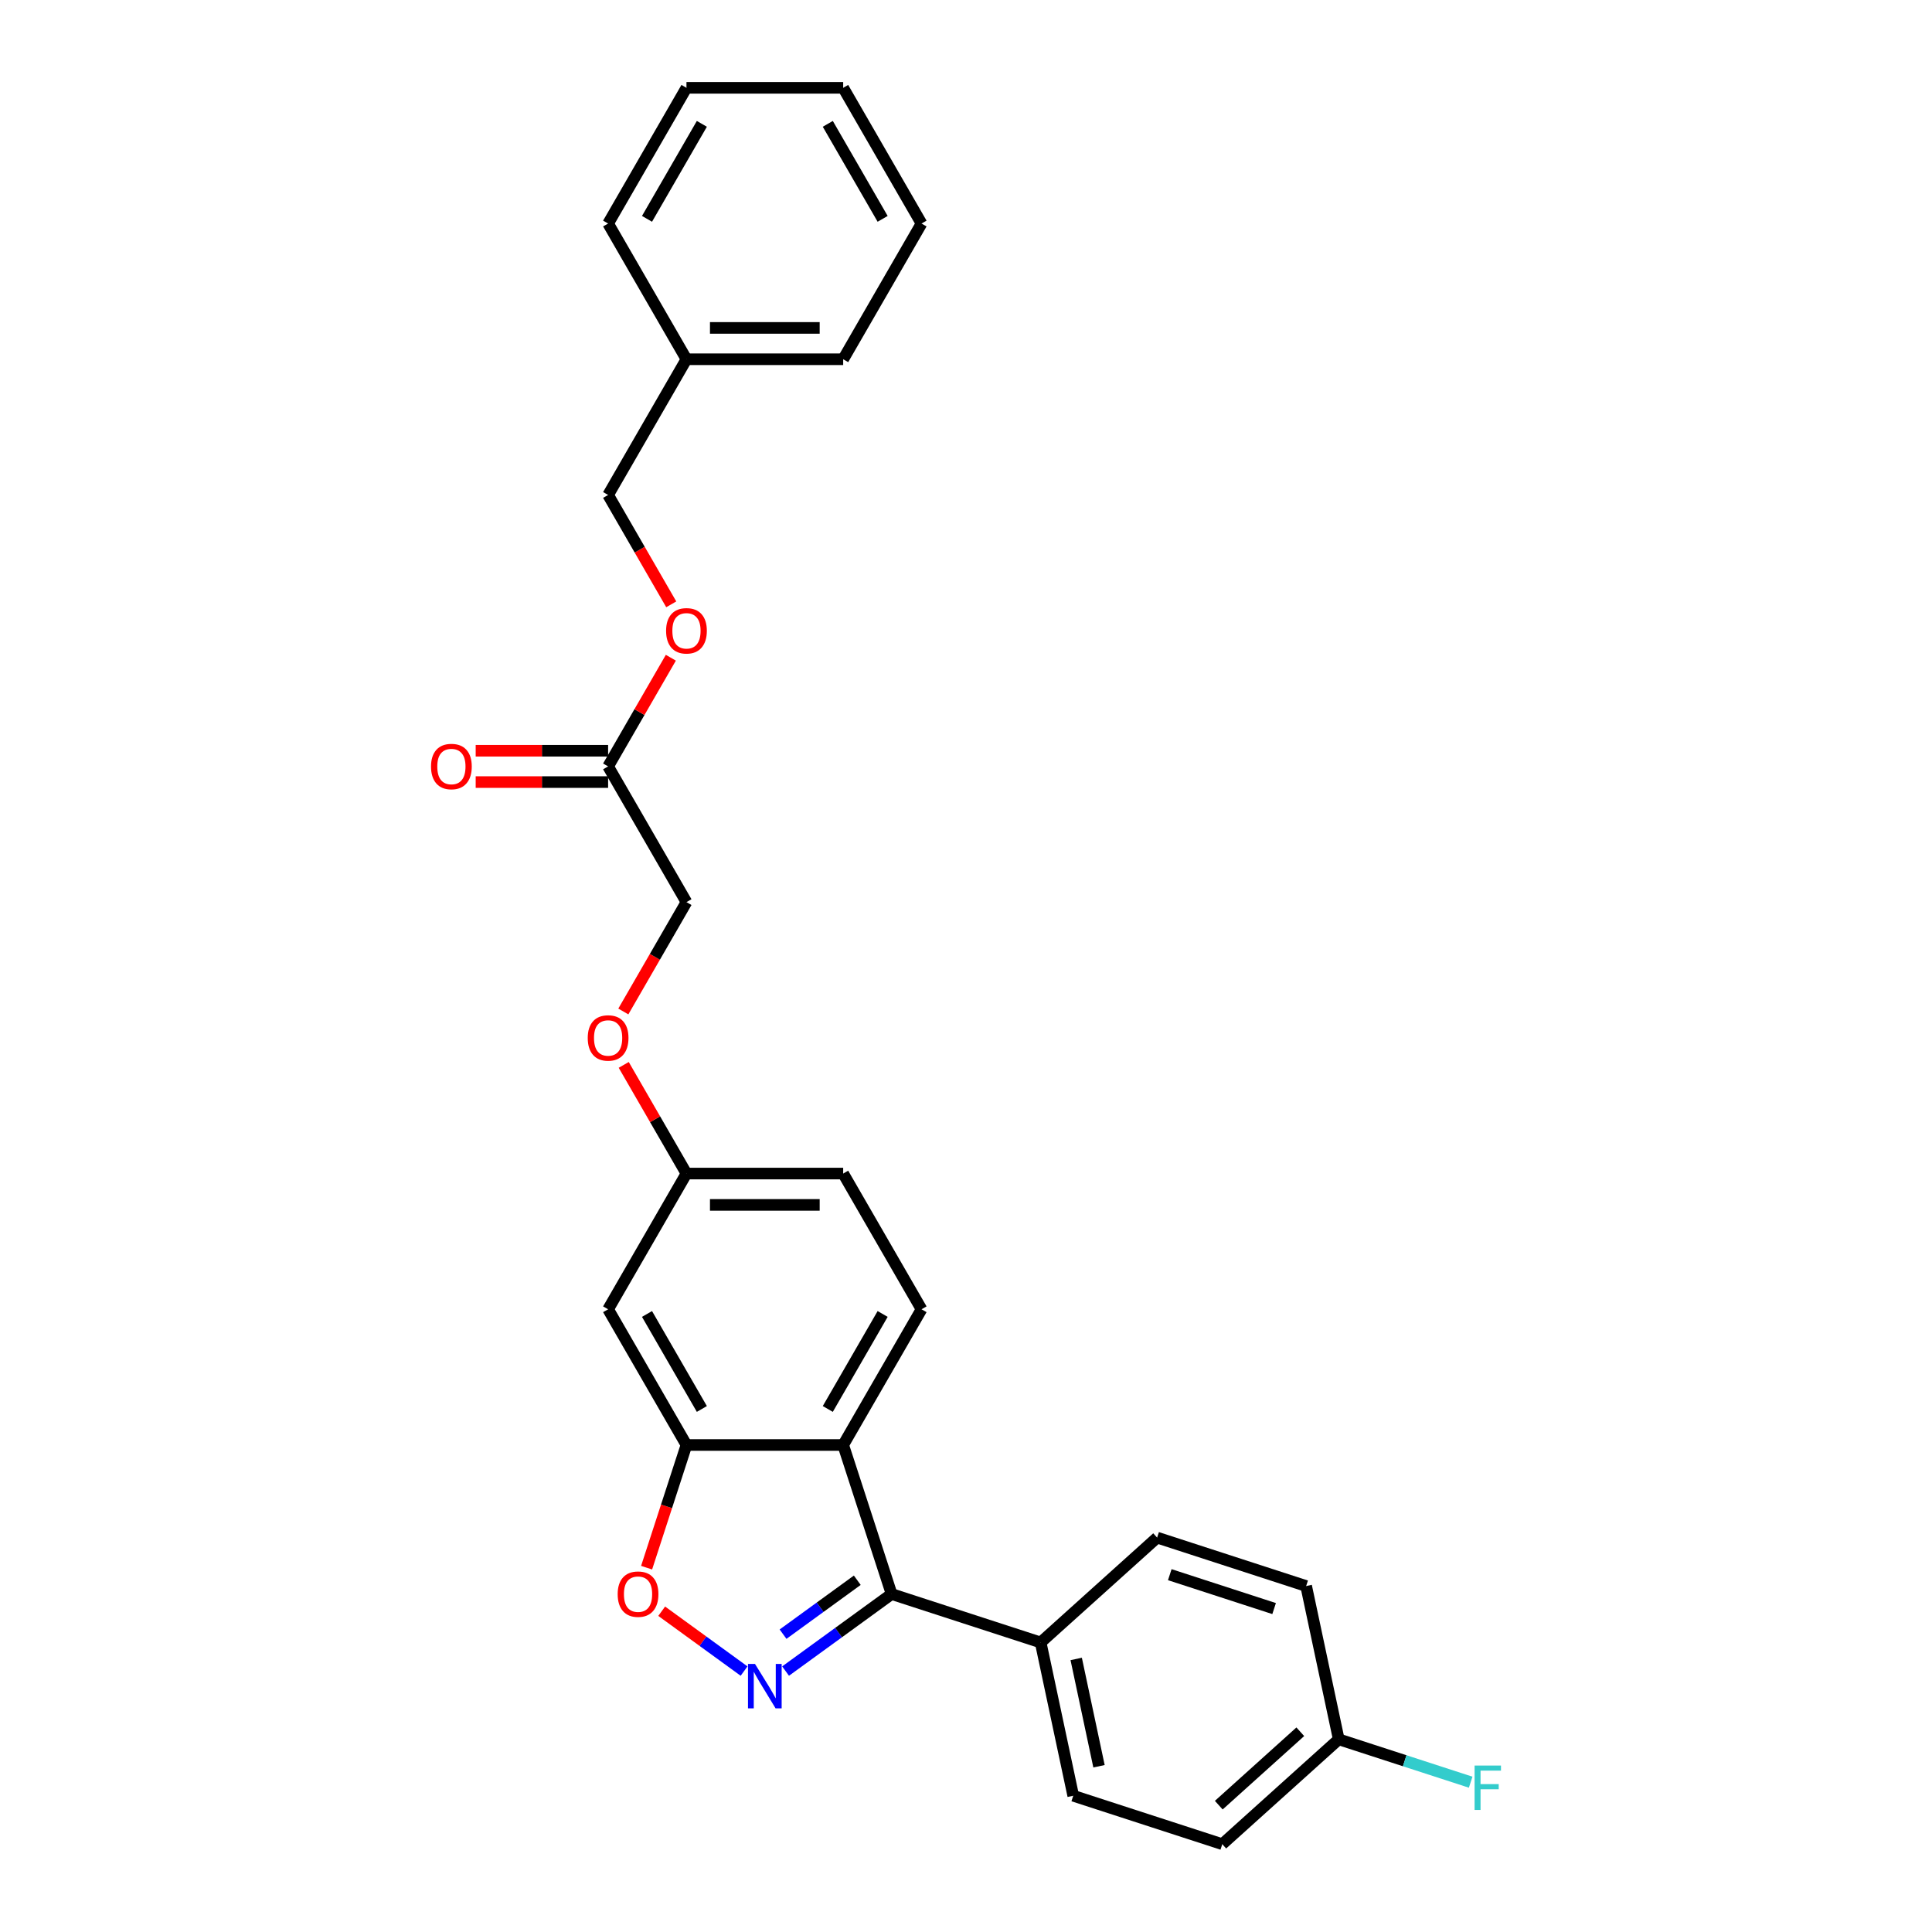 <?xml version='1.0' encoding='iso-8859-1'?>
<svg version='1.1' baseProfile='full'
              xmlns='http://www.w3.org/2000/svg'
                      xmlns:rdkit='http://www.rdkit.org/xml'
                      xmlns:xlink='http://www.w3.org/1999/xlink'
                  xml:space='preserve'
width='1000px' height='1000px' viewBox='0 0 1000 1000'>
<!-- END OF HEADER -->
<rect style='opacity:1.0;fill:#FFFFFF;stroke:none' width='1000' height='1000' x='0' y='0'> </rect>
<path class='bond-0' d='M 406.611,864.947 L 434.053,845.009' style='fill:none;fill-rule:evenodd;stroke:#0000FF;stroke-width:6px;stroke-linecap:butt;stroke-linejoin:miter;stroke-opacity:1' />
<path class='bond-0' d='M 434.053,845.009 L 461.495,825.072' style='fill:none;fill-rule:evenodd;stroke:#000000;stroke-width:6px;stroke-linecap:butt;stroke-linejoin:miter;stroke-opacity:1' />
<path class='bond-0' d='M 405.308,845.841 L 424.517,831.885' style='fill:none;fill-rule:evenodd;stroke:#0000FF;stroke-width:6px;stroke-linecap:butt;stroke-linejoin:miter;stroke-opacity:1' />
<path class='bond-0' d='M 424.517,831.885 L 443.726,817.929' style='fill:none;fill-rule:evenodd;stroke:#000000;stroke-width:6px;stroke-linecap:butt;stroke-linejoin:miter;stroke-opacity:1' />
<path class='bond-2' d='M 385.132,864.947 L 363.811,849.456' style='fill:none;fill-rule:evenodd;stroke:#0000FF;stroke-width:6px;stroke-linecap:butt;stroke-linejoin:miter;stroke-opacity:1' />
<path class='bond-2' d='M 363.811,849.456 L 342.489,833.965' style='fill:none;fill-rule:evenodd;stroke:#FF0000;stroke-width:6px;stroke-linecap:butt;stroke-linejoin:miter;stroke-opacity:1' />
<path class='bond-1' d='M 461.495,825.072 L 436.429,747.927' style='fill:none;fill-rule:evenodd;stroke:#000000;stroke-width:6px;stroke-linecap:butt;stroke-linejoin:miter;stroke-opacity:1' />
<path class='bond-6' d='M 461.495,825.072 L 538.639,850.138' style='fill:none;fill-rule:evenodd;stroke:#000000;stroke-width:6px;stroke-linecap:butt;stroke-linejoin:miter;stroke-opacity:1' />
<path class='bond-4' d='M 436.429,747.927 L 476.986,677.68' style='fill:none;fill-rule:evenodd;stroke:#000000;stroke-width:6px;stroke-linecap:butt;stroke-linejoin:miter;stroke-opacity:1' />
<path class='bond-4' d='M 428.463,729.279 L 456.853,680.106' style='fill:none;fill-rule:evenodd;stroke:#000000;stroke-width:6px;stroke-linecap:butt;stroke-linejoin:miter;stroke-opacity:1' />
<path class='bond-27' d='M 436.429,747.927 L 355.314,747.927' style='fill:none;fill-rule:evenodd;stroke:#000000;stroke-width:6px;stroke-linecap:butt;stroke-linejoin:miter;stroke-opacity:1' />
<path class='bond-3' d='M 334.681,811.428 L 344.998,779.678' style='fill:none;fill-rule:evenodd;stroke:#FF0000;stroke-width:6px;stroke-linecap:butt;stroke-linejoin:miter;stroke-opacity:1' />
<path class='bond-3' d='M 344.998,779.678 L 355.314,747.927' style='fill:none;fill-rule:evenodd;stroke:#000000;stroke-width:6px;stroke-linecap:butt;stroke-linejoin:miter;stroke-opacity:1' />
<path class='bond-5' d='M 355.314,747.927 L 314.757,677.68' style='fill:none;fill-rule:evenodd;stroke:#000000;stroke-width:6px;stroke-linecap:butt;stroke-linejoin:miter;stroke-opacity:1' />
<path class='bond-5' d='M 363.28,729.279 L 334.89,680.106' style='fill:none;fill-rule:evenodd;stroke:#000000;stroke-width:6px;stroke-linecap:butt;stroke-linejoin:miter;stroke-opacity:1' />
<path class='bond-15' d='M 476.986,677.68 L 436.429,607.433' style='fill:none;fill-rule:evenodd;stroke:#000000;stroke-width:6px;stroke-linecap:butt;stroke-linejoin:miter;stroke-opacity:1' />
<path class='bond-10' d='M 314.757,677.68 L 355.314,607.433' style='fill:none;fill-rule:evenodd;stroke:#000000;stroke-width:6px;stroke-linecap:butt;stroke-linejoin:miter;stroke-opacity:1' />
<path class='bond-11' d='M 538.639,850.138 L 555.504,929.48' style='fill:none;fill-rule:evenodd;stroke:#000000;stroke-width:6px;stroke-linecap:butt;stroke-linejoin:miter;stroke-opacity:1' />
<path class='bond-11' d='M 557.037,858.666 L 568.842,914.205' style='fill:none;fill-rule:evenodd;stroke:#000000;stroke-width:6px;stroke-linecap:butt;stroke-linejoin:miter;stroke-opacity:1' />
<path class='bond-12' d='M 538.639,850.138 L 598.919,795.861' style='fill:none;fill-rule:evenodd;stroke:#000000;stroke-width:6px;stroke-linecap:butt;stroke-linejoin:miter;stroke-opacity:1' />
<path class='bond-7' d='M 314.757,396.691 L 355.314,466.938' style='fill:none;fill-rule:evenodd;stroke:#000000;stroke-width:6px;stroke-linecap:butt;stroke-linejoin:miter;stroke-opacity:1' />
<path class='bond-8' d='M 314.757,388.579 L 280.486,388.579' style='fill:none;fill-rule:evenodd;stroke:#000000;stroke-width:6px;stroke-linecap:butt;stroke-linejoin:miter;stroke-opacity:1' />
<path class='bond-8' d='M 280.486,388.579 L 246.215,388.579' style='fill:none;fill-rule:evenodd;stroke:#FF0000;stroke-width:6px;stroke-linecap:butt;stroke-linejoin:miter;stroke-opacity:1' />
<path class='bond-8' d='M 314.757,404.802 L 280.486,404.802' style='fill:none;fill-rule:evenodd;stroke:#000000;stroke-width:6px;stroke-linecap:butt;stroke-linejoin:miter;stroke-opacity:1' />
<path class='bond-8' d='M 280.486,404.802 L 246.215,404.802' style='fill:none;fill-rule:evenodd;stroke:#FF0000;stroke-width:6px;stroke-linecap:butt;stroke-linejoin:miter;stroke-opacity:1' />
<path class='bond-9' d='M 314.757,396.691 L 330.994,368.567' style='fill:none;fill-rule:evenodd;stroke:#000000;stroke-width:6px;stroke-linecap:butt;stroke-linejoin:miter;stroke-opacity:1' />
<path class='bond-9' d='M 330.994,368.567 L 347.231,340.444' style='fill:none;fill-rule:evenodd;stroke:#FF0000;stroke-width:6px;stroke-linecap:butt;stroke-linejoin:miter;stroke-opacity:1' />
<path class='bond-17' d='M 347.437,312.8 L 331.097,284.498' style='fill:none;fill-rule:evenodd;stroke:#FF0000;stroke-width:6px;stroke-linecap:butt;stroke-linejoin:miter;stroke-opacity:1' />
<path class='bond-17' d='M 331.097,284.498 L 314.757,256.196' style='fill:none;fill-rule:evenodd;stroke:#000000;stroke-width:6px;stroke-linecap:butt;stroke-linejoin:miter;stroke-opacity:1' />
<path class='bond-13' d='M 355.314,607.433 L 339.077,579.309' style='fill:none;fill-rule:evenodd;stroke:#000000;stroke-width:6px;stroke-linecap:butt;stroke-linejoin:miter;stroke-opacity:1' />
<path class='bond-13' d='M 339.077,579.309 L 322.84,551.186' style='fill:none;fill-rule:evenodd;stroke:#FF0000;stroke-width:6px;stroke-linecap:butt;stroke-linejoin:miter;stroke-opacity:1' />
<path class='bond-29' d='M 355.314,607.433 L 436.429,607.433' style='fill:none;fill-rule:evenodd;stroke:#000000;stroke-width:6px;stroke-linecap:butt;stroke-linejoin:miter;stroke-opacity:1' />
<path class='bond-29' d='M 367.481,623.656 L 424.262,623.656' style='fill:none;fill-rule:evenodd;stroke:#000000;stroke-width:6px;stroke-linecap:butt;stroke-linejoin:miter;stroke-opacity:1' />
<path class='bond-19' d='M 555.504,929.48 L 632.648,954.545' style='fill:none;fill-rule:evenodd;stroke:#000000;stroke-width:6px;stroke-linecap:butt;stroke-linejoin:miter;stroke-opacity:1' />
<path class='bond-18' d='M 598.919,795.861 L 676.064,820.927' style='fill:none;fill-rule:evenodd;stroke:#000000;stroke-width:6px;stroke-linecap:butt;stroke-linejoin:miter;stroke-opacity:1' />
<path class='bond-18' d='M 605.477,815.05 L 659.479,832.596' style='fill:none;fill-rule:evenodd;stroke:#000000;stroke-width:6px;stroke-linecap:butt;stroke-linejoin:miter;stroke-opacity:1' />
<path class='bond-14' d='M 322.634,523.542 L 338.974,495.24' style='fill:none;fill-rule:evenodd;stroke:#FF0000;stroke-width:6px;stroke-linecap:butt;stroke-linejoin:miter;stroke-opacity:1' />
<path class='bond-14' d='M 338.974,495.24 L 355.314,466.938' style='fill:none;fill-rule:evenodd;stroke:#000000;stroke-width:6px;stroke-linecap:butt;stroke-linejoin:miter;stroke-opacity:1' />
<path class='bond-16' d='M 692.928,900.269 L 676.064,820.927' style='fill:none;fill-rule:evenodd;stroke:#000000;stroke-width:6px;stroke-linecap:butt;stroke-linejoin:miter;stroke-opacity:1' />
<path class='bond-20' d='M 692.928,900.269 L 727.072,911.363' style='fill:none;fill-rule:evenodd;stroke:#000000;stroke-width:6px;stroke-linecap:butt;stroke-linejoin:miter;stroke-opacity:1' />
<path class='bond-20' d='M 727.072,911.363 L 761.215,922.457' style='fill:none;fill-rule:evenodd;stroke:#33CCCC;stroke-width:6px;stroke-linecap:butt;stroke-linejoin:miter;stroke-opacity:1' />
<path class='bond-28' d='M 692.928,900.269 L 632.648,954.545' style='fill:none;fill-rule:evenodd;stroke:#000000;stroke-width:6px;stroke-linecap:butt;stroke-linejoin:miter;stroke-opacity:1' />
<path class='bond-28' d='M 673.031,896.355 L 630.835,934.348' style='fill:none;fill-rule:evenodd;stroke:#000000;stroke-width:6px;stroke-linecap:butt;stroke-linejoin:miter;stroke-opacity:1' />
<path class='bond-21' d='M 314.757,256.196 L 355.314,185.949' style='fill:none;fill-rule:evenodd;stroke:#000000;stroke-width:6px;stroke-linecap:butt;stroke-linejoin:miter;stroke-opacity:1' />
<path class='bond-22' d='M 355.314,185.949 L 436.429,185.949' style='fill:none;fill-rule:evenodd;stroke:#000000;stroke-width:6px;stroke-linecap:butt;stroke-linejoin:miter;stroke-opacity:1' />
<path class='bond-22' d='M 367.481,169.726 L 424.262,169.726' style='fill:none;fill-rule:evenodd;stroke:#000000;stroke-width:6px;stroke-linecap:butt;stroke-linejoin:miter;stroke-opacity:1' />
<path class='bond-23' d='M 355.314,185.949 L 314.757,115.702' style='fill:none;fill-rule:evenodd;stroke:#000000;stroke-width:6px;stroke-linecap:butt;stroke-linejoin:miter;stroke-opacity:1' />
<path class='bond-25' d='M 436.429,185.949 L 476.986,115.702' style='fill:none;fill-rule:evenodd;stroke:#000000;stroke-width:6px;stroke-linecap:butt;stroke-linejoin:miter;stroke-opacity:1' />
<path class='bond-24' d='M 314.757,115.702 L 355.314,45.455' style='fill:none;fill-rule:evenodd;stroke:#000000;stroke-width:6px;stroke-linecap:butt;stroke-linejoin:miter;stroke-opacity:1' />
<path class='bond-24' d='M 334.89,113.276 L 363.28,64.103' style='fill:none;fill-rule:evenodd;stroke:#000000;stroke-width:6px;stroke-linecap:butt;stroke-linejoin:miter;stroke-opacity:1' />
<path class='bond-26' d='M 355.314,45.455 L 436.429,45.455' style='fill:none;fill-rule:evenodd;stroke:#000000;stroke-width:6px;stroke-linecap:butt;stroke-linejoin:miter;stroke-opacity:1' />
<path class='bond-30' d='M 476.986,115.702 L 436.429,45.455' style='fill:none;fill-rule:evenodd;stroke:#000000;stroke-width:6px;stroke-linecap:butt;stroke-linejoin:miter;stroke-opacity:1' />
<path class='bond-30' d='M 456.853,113.276 L 428.463,64.103' style='fill:none;fill-rule:evenodd;stroke:#000000;stroke-width:6px;stroke-linecap:butt;stroke-linejoin:miter;stroke-opacity:1' />
<path  class='atom-0' d='M 390.794 861.264
L 398.321 873.431
Q 399.067 874.632, 400.268 876.806
Q 401.468 878.979, 401.533 879.109
L 401.533 861.264
L 404.583 861.264
L 404.583 884.236
L 401.436 884.236
L 393.357 870.933
Q 392.416 869.375, 391.41 867.591
Q 390.437 865.806, 390.145 865.255
L 390.145 884.236
L 387.16 884.236
L 387.16 861.264
L 390.794 861.264
' fill='#0000FF'/>
<path  class='atom-3' d='M 319.704 825.137
Q 319.704 819.621, 322.429 816.539
Q 325.154 813.456, 330.248 813.456
Q 335.342 813.456, 338.068 816.539
Q 340.793 819.621, 340.793 825.137
Q 340.793 830.717, 338.035 833.897
Q 335.278 837.044, 330.248 837.044
Q 325.187 837.044, 322.429 833.897
Q 319.704 830.75, 319.704 825.137
M 330.248 834.449
Q 333.753 834.449, 335.634 832.113
Q 337.549 829.744, 337.549 825.137
Q 337.549 820.627, 335.634 818.356
Q 333.753 816.052, 330.248 816.052
Q 326.744 816.052, 324.83 818.323
Q 322.948 820.594, 322.948 825.137
Q 322.948 829.777, 324.83 832.113
Q 326.744 834.449, 330.248 834.449
' fill='#FF0000'/>
<path  class='atom-9' d='M 223.097 396.756
Q 223.097 391.24, 225.823 388.158
Q 228.548 385.075, 233.642 385.075
Q 238.736 385.075, 241.462 388.158
Q 244.187 391.24, 244.187 396.756
Q 244.187 402.337, 241.429 405.516
Q 238.671 408.663, 233.642 408.663
Q 228.581 408.663, 225.823 405.516
Q 223.097 402.369, 223.097 396.756
M 233.642 406.068
Q 237.146 406.068, 239.028 403.732
Q 240.943 401.363, 240.943 396.756
Q 240.943 392.246, 239.028 389.975
Q 237.146 387.671, 233.642 387.671
Q 230.138 387.671, 228.224 389.942
Q 226.342 392.213, 226.342 396.756
Q 226.342 401.396, 228.224 403.732
Q 230.138 406.068, 233.642 406.068
' fill='#FF0000'/>
<path  class='atom-10' d='M 344.769 326.509
Q 344.769 320.993, 347.495 317.91
Q 350.22 314.828, 355.314 314.828
Q 360.408 314.828, 363.134 317.91
Q 365.859 320.993, 365.859 326.509
Q 365.859 332.089, 363.101 335.269
Q 360.343 338.416, 355.314 338.416
Q 350.253 338.416, 347.495 335.269
Q 344.769 332.122, 344.769 326.509
M 355.314 335.821
Q 358.818 335.821, 360.7 333.484
Q 362.615 331.116, 362.615 326.509
Q 362.615 321.999, 360.7 319.727
Q 358.818 317.424, 355.314 317.424
Q 351.81 317.424, 349.896 319.695
Q 348.014 321.966, 348.014 326.509
Q 348.014 331.148, 349.896 333.484
Q 351.81 335.821, 355.314 335.821
' fill='#FF0000'/>
<path  class='atom-14' d='M 304.212 537.25
Q 304.212 531.735, 306.937 528.652
Q 309.663 525.57, 314.757 525.57
Q 319.851 525.57, 322.576 528.652
Q 325.302 531.735, 325.302 537.25
Q 325.302 542.831, 322.544 546.011
Q 319.786 549.158, 314.757 549.158
Q 309.695 549.158, 306.937 546.011
Q 304.212 542.864, 304.212 537.25
M 314.757 546.562
Q 318.261 546.562, 320.143 544.226
Q 322.057 541.858, 322.057 537.25
Q 322.057 532.74, 320.143 530.469
Q 318.261 528.166, 314.757 528.166
Q 311.253 528.166, 309.338 530.437
Q 307.457 532.708, 307.457 537.25
Q 307.457 541.89, 309.338 544.226
Q 311.253 546.562, 314.757 546.562
' fill='#FF0000'/>
<path  class='atom-21' d='M 763.243 913.849
L 776.903 913.849
L 776.903 916.477
L 766.325 916.477
L 766.325 923.453
L 775.735 923.453
L 775.735 926.114
L 766.325 926.114
L 766.325 936.821
L 763.243 936.821
L 763.243 913.849
' fill='#33CCCC'/>
</svg>
